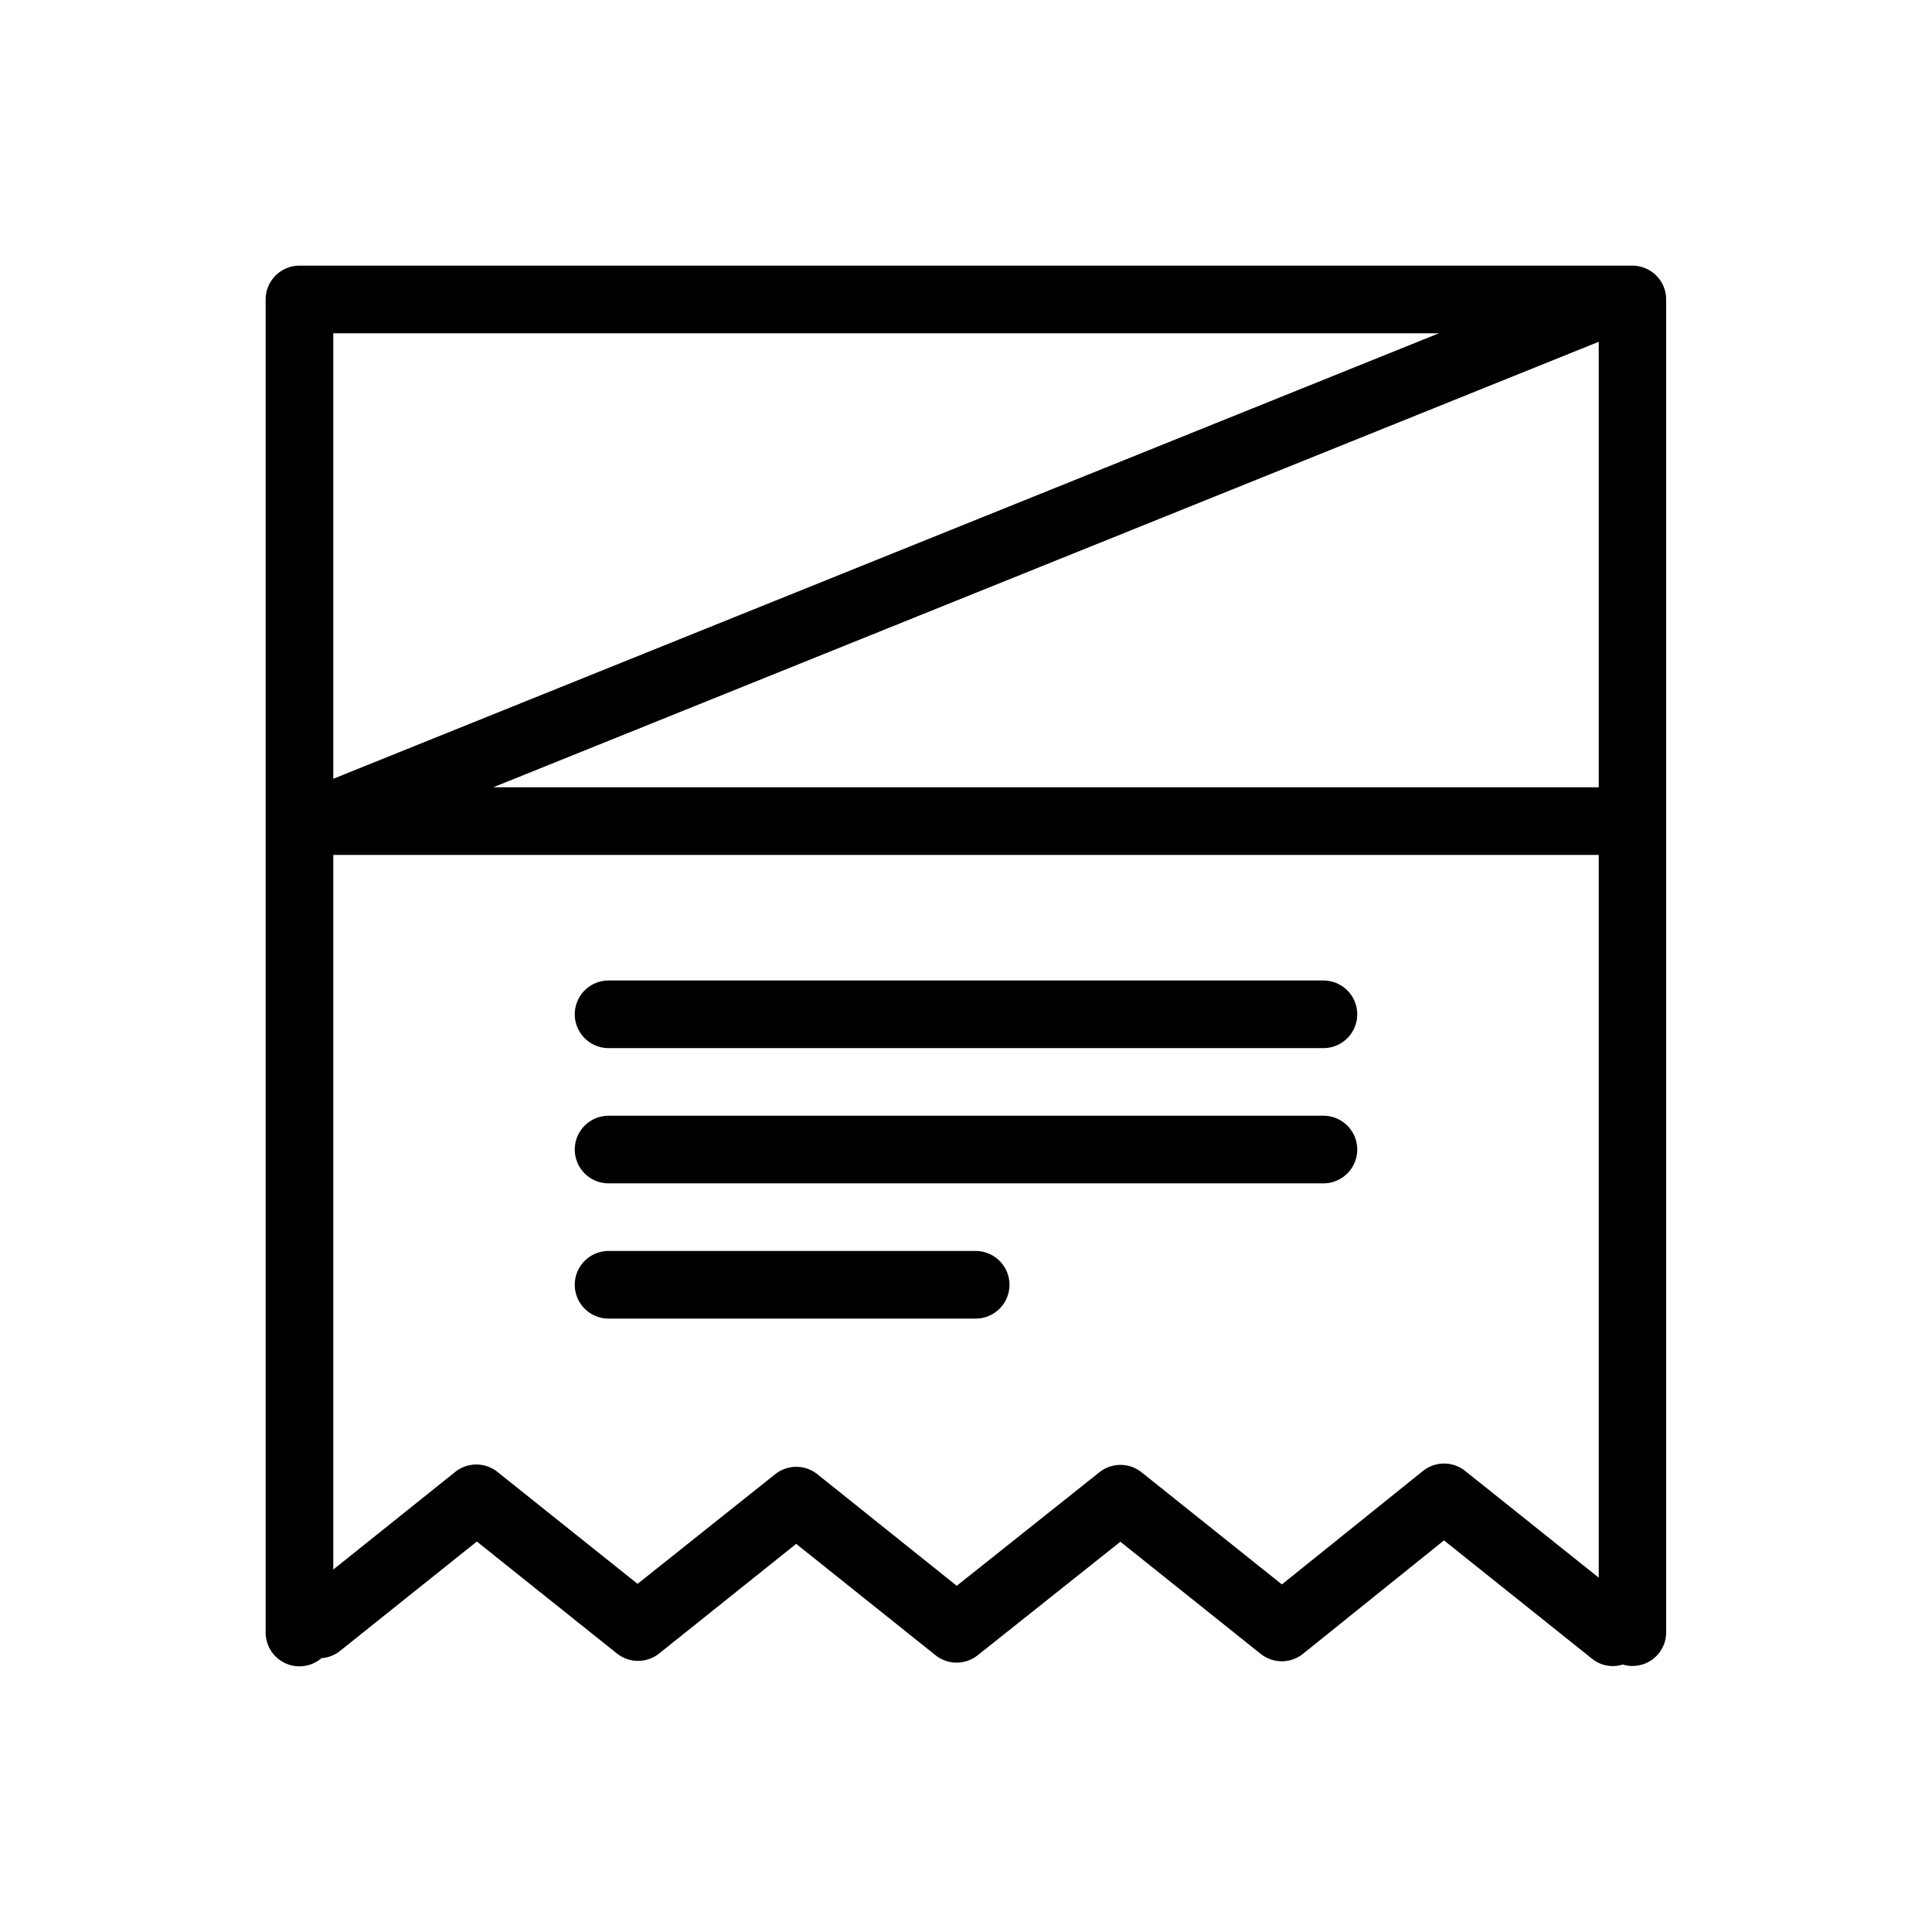 <?xml version="1.0" encoding="UTF-8"?> <svg xmlns="http://www.w3.org/2000/svg" viewBox="0 0 100 100" fill-rule="evenodd"><path d="M84.5 14h-69a1.5 1.5 0 0 0-1.5 1.5v69a1.5 1.5 0 0 0 2.54 1.08 1.49 1.49 0 0 0 .9-.32l7.24-5.79 7.41 5.92a1.5 1.5 0 0 0 1.87 0l7.25-5.8 7.37 5.89a1.5 1.5 0 0 0 1.87 0l7.54-6 7.42 5.93a1.5 1.5 0 0 0 1.87 0l7.46-6 7.82 6.25a1.45 1.45 0 0 0 1.43.23 1.49 1.49 0 0 0 2-1.41v-69A1.5 1.5 0 0 0 84.5 14ZM83 41H24.24L83 17.32Zm-7.23-24L17 40.68V17Zm-.09 59.33a1.5 1.5 0 0 0-1.87 0l-7.46 6-7.42-5.93a1.5 1.5 0 0 0-1.87 0l-7.54 6-7.37-5.9a1.5 1.5 0 0 0-1.87 0L33 82.3l-7.41-5.92a1.5 1.5 0 0 0-1.87 0L17 81.76V44h66v38.18Z" stroke-width="0.5" stroke="black"></path><path d="M68.5 51h-37a1.5 1.5 0 0 0 0 3h37a1.5 1.5 0 0 0 0-3Zm0 7h-37a1.5 1.5 0 0 0 0 3h37a1.5 1.5 0 0 0 0-3Zm-18 7h-19a1.5 1.5 0 0 0 0 3h19a1.5 1.5 0 0 0 0-3Z" stroke-width="0.5" stroke="black"></path></svg> 
